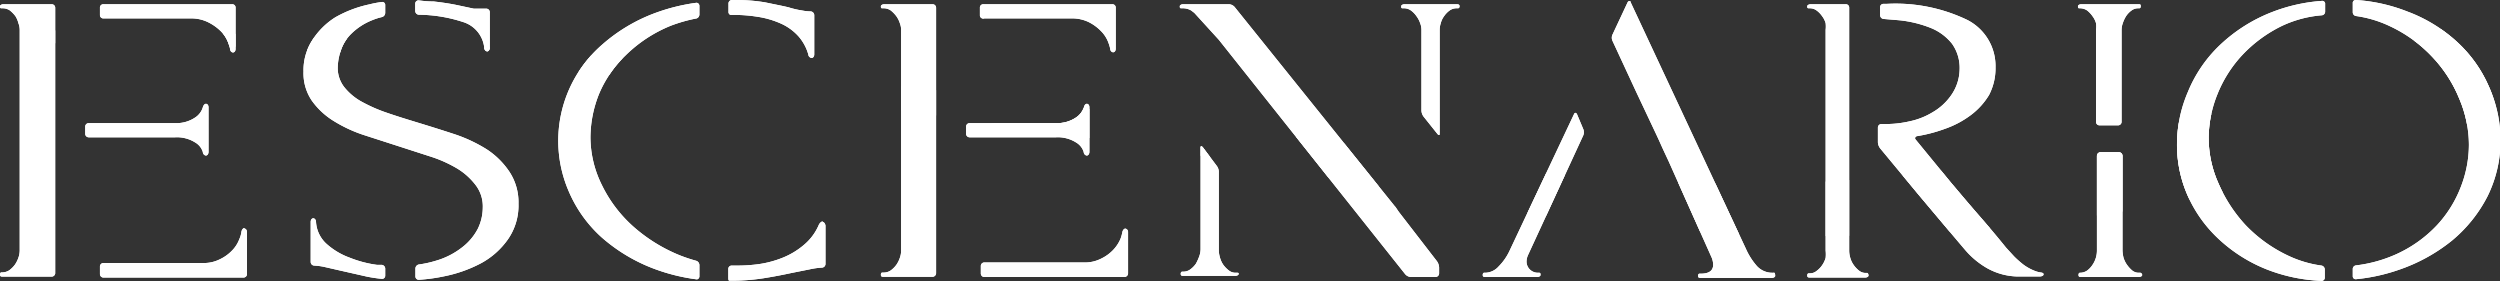 <svg xmlns="http://www.w3.org/2000/svg" xmlns:xlink="http://www.w3.org/1999/xlink" viewBox="0 0 135.83 15.27"><rect x="0" y="0" width="135.83" height="15.27" fill="#333333" stroke="none"/><defs><style>.cls-1{fill:#fff;}.cls-2{clip-path:url(#clip-path);}</style><clipPath id="clip-path"><path class="cls-1" d="M27.67,9.32a3,3,0,0,1,.5,1.75A3.21,3.21,0,0,1,27.6,13a4.26,4.26,0,0,1-1.46,1.3,7.35,7.35,0,0,1-2,.71,9.34,9.34,0,0,1-1.38.19.18.18,0,0,1-.19-.18v-.43a.23.23,0,0,1,.19-.22,5.81,5.81,0,0,0,.91-.2,4.21,4.21,0,0,0,1.45-.74,3.05,3.05,0,0,0,.84-1,2.65,2.65,0,0,0,.27-1.15,1.9,1.9,0,0,0-.4-1.24,3.6,3.6,0,0,0-1-.89,7,7,0,0,0-1.46-.65l-1.67-.54-1.89-.61a7.56,7.56,0,0,1-1.67-.77,4.08,4.08,0,0,1-1.19-1.1,2.64,2.64,0,0,1-.46-1.59,3,3,0,0,1,.48-1.71A4,4,0,0,1,18.22.94a6.4,6.4,0,0,1,1.84-.7,5.43,5.43,0,0,1,.68-.13.16.16,0,0,1,.19.17V.7a.24.24,0,0,1-.19.23,3.26,3.26,0,0,0-.5.16,3.41,3.41,0,0,0-1.15.74,2.26,2.26,0,0,0-.58.94,3,3,0,0,0-.16.89,1.68,1.68,0,0,0,.36,1.08,3.15,3.15,0,0,0,.95.79,8.39,8.39,0,0,0,1.37.6c.52.18,1.07.35,1.63.52s1.3.4,2,.63a8.12,8.12,0,0,1,1.78.83A4.32,4.32,0,0,1,27.67,9.32ZM37.85.15A10.41,10.41,0,0,0,35.7.67a9.16,9.16,0,0,0-3,1.77,6.91,6.91,0,0,0-1.78,8,7.11,7.11,0,0,0,1.75,2.44,9.22,9.22,0,0,0,2.94,1.75,10.38,10.38,0,0,0,2.26.55A.17.17,0,0,0,38,15V14.4a.25.25,0,0,0-.17-.23,8.63,8.63,0,0,1-.9-.3,8.78,8.78,0,0,1-2.53-1.57,7.27,7.27,0,0,1-1.7-2.25,5.87,5.87,0,0,1-.62-2.59,6.44,6.44,0,0,1,.47-2.36A6.28,6.28,0,0,1,34,3,7.51,7.51,0,0,1,36.44,1.4,8.3,8.3,0,0,1,37.85,1,.23.23,0,0,0,38,.77V.32A.17.17,0,0,0,37.85.15ZM20.74,14.39l-.26,0A6.2,6.2,0,0,1,19,14a3.84,3.84,0,0,1-1.29-.78,1.74,1.74,0,0,1-.54-1.17c0-.1-.07-.19-.15-.19s-.14.09-.14.19v2.18a.2.2,0,0,0,.19.2,3.33,3.33,0,0,1,.54.07l.83.19,1.5.34a8,8,0,0,0,.8.12.17.17,0,0,0,.19-.17v-.4A.21.21,0,0,0,20.74,14.39Zm-7.46-2c-.07,0-.14.09-.16.19A1.46,1.46,0,0,1,13,13a1.76,1.76,0,0,1-.39.61,2.25,2.25,0,0,1-.67.48,1.93,1.93,0,0,1-.93.2H5.62a.19.19,0,0,0-.19.19v.41a.19.19,0,0,0,.19.19h7.61a.19.19,0,0,0,.19-.19V12.61C13.42,12.51,13.36,12.42,13.28,12.42Zm31.42-.36c-.07,0-.16.08-.21.18a2.88,2.88,0,0,1-.77,1.06,4.2,4.2,0,0,1-1.19.73,5.57,5.57,0,0,1-1.3.35,8.41,8.41,0,0,1-1.14.08h-.34a.18.18,0,0,0-.18.18v.45c0,.1,0,.19.06.19h.06a11.2,11.2,0,0,0,1.78-.13c.57-.09,1.08-.19,1.54-.29l1-.2a4,4,0,0,1,.66-.09.2.2,0,0,0,.18-.2V12.25C44.83,12.15,44.77,12.06,44.7,12.06ZM39.73.81h.15a8,8,0,0,1,1.27.1,4.86,4.86,0,0,1,1.23.35,2.85,2.85,0,0,1,1,.71,2.55,2.55,0,0,1,.54,1c0,.1.11.18.18.18s.14-.08.14-.19V.82a.21.21,0,0,0-.19-.2,2.59,2.59,0,0,1-.47-.05A4.83,4.83,0,0,1,42.85.4c-.37-.09-.8-.17-1.27-.27A9.47,9.47,0,0,0,40,0h-.24a.19.19,0,0,0-.18.2V.63C39.57.73,39.64.82,39.73.81ZM10.62,7.75a.91.91,0,0,1,.4.51c0,.1.09.19.17.19s.14-.09.14-.2V5.83c0-.11-.06-.19-.14-.19s-.14.09-.17.19a1,1,0,0,1-.41.55,1.82,1.82,0,0,1-1.09.31H4.82a.19.19,0,0,0-.19.2v.38a.19.19,0,0,0,.19.19h4.7A1.86,1.86,0,0,1,10.62,7.75ZM53.48,1h4.74a2.06,2.06,0,0,1,.93.2,2.47,2.47,0,0,1,.67.49,1.72,1.72,0,0,1,.39.6,2.36,2.36,0,0,1,.11.36c0,.11.08.19.16.19s.14-.08.14-.19V.42a.18.18,0,0,0-.19-.19h-7a.18.18,0,0,0-.19.19v.4A.18.18,0,0,0,53.48,1ZM22.75.8a7.94,7.94,0,0,1,2.42.4,1.64,1.64,0,0,1,1.14,1.39c0,.11.08.2.16.2s.14-.09.14-.2V.66a.19.19,0,0,0-.19-.19l-.68,0L24.8.27C24.41.19,24,.13,23.56.08q-.39,0-.81-.06a.18.18,0,0,0-.19.18V.6A.21.21,0,0,0,22.75.8ZM50.67.23H48.05c-.1,0-.19.05-.19.11s0,.11.07.11H48a.68.68,0,0,1,.4.12,1.77,1.77,0,0,1,.3.31,1.35,1.35,0,0,1,.19.38,1,1,0,0,1,.07.36v12a1.15,1.15,0,0,1-.07.39,1.5,1.5,0,0,1-.19.38,1.42,1.42,0,0,1-.3.3.68.68,0,0,1-.4.12h-.07s-.07,0-.07.12.09.11.19.11h2.62a.2.2,0,0,0,.19-.19V.42A.19.19,0,0,0,50.67.23ZM2.81.23H.19C.09.23,0,.28,0,.34S0,.45.07.45H.14a.7.7,0,0,1,.4.12,1.77,1.77,0,0,1,.3.31A1.35,1.35,0,0,1,1,1.26a1,1,0,0,1,.07.36v12A1.15,1.15,0,0,1,1,14a1.5,1.5,0,0,1-.19.38,1.42,1.42,0,0,1-.3.3.7.7,0,0,1-.4.12H.07s-.07,0-.07.12.09.11.19.11H2.81A.2.2,0,0,0,3,14.86V.42A.19.19,0,0,0,2.81.23ZM135.23,4.71a7.17,7.17,0,0,0-1.73-2.43A8.24,8.24,0,0,0,130.78.62,9.23,9.23,0,0,0,128,0a.16.16,0,0,0-.17.18V.66a.21.21,0,0,0,.17.21,6.29,6.29,0,0,1,1.86.56,7.53,7.53,0,0,1,2.29,1.66,7.3,7.3,0,0,1,1.47,2.28,6.43,6.43,0,0,1,.52,2.49,6.34,6.34,0,0,1-.43,2.27,6.45,6.45,0,0,1-1.3,2.1,7,7,0,0,1-2.19,1.57,7.47,7.47,0,0,1-2.22.62.2.2,0,0,0-.17.21V15a.16.16,0,0,0,.17.17,10,10,0,0,0,2.33-.51,9.43,9.43,0,0,0,2.88-1.58,7.64,7.64,0,0,0,1.95-2.43,6.85,6.85,0,0,0,.7-3.1A7.15,7.15,0,0,0,135.23,4.71ZM5.62,1h4.74a2.06,2.06,0,0,1,.93.2A2.64,2.64,0,0,1,12,1.7a1.72,1.72,0,0,1,.39.6,2.36,2.36,0,0,1,.11.36c0,.11.08.19.16.19s.14-.08.14-.19V.42a.18.18,0,0,0-.19-.19H5.62a.18.18,0,0,0-.19.19v.4A.18.18,0,0,0,5.62,1ZM58.48,7.75a.91.91,0,0,1,.4.51c0,.1.09.19.17.19s.14-.09.14-.2V5.83c0-.11-.06-.19-.14-.19s-.14.09-.16.19a1.08,1.08,0,0,1-.42.55,1.82,1.82,0,0,1-1.09.31h-4.7a.19.19,0,0,0-.19.2v.38a.19.19,0,0,0,.19.19h4.7A1.86,1.86,0,0,1,58.48,7.75Zm57.81,7.07h-.07a.57.57,0,0,1-.38-.13,1.67,1.67,0,0,1-.28-.31,1.33,1.33,0,0,1-.19-.4,1.89,1.89,0,0,1-.05-.39V8.47a.2.2,0,0,0-.19-.2h-1a.2.2,0,0,0-.2.2v5.12a1.38,1.38,0,0,1-.24.8,1.23,1.23,0,0,1-.29.31.7.7,0,0,1-.4.12H113s-.07,0-.07.12.08.11.19.11h3.08c.11,0,.19-.05.19-.11S116.33,14.82,116.29,14.82ZM116.17.23h-3.08c-.11,0-.19.05-.19.11s0,.11.07.11H113a.7.7,0,0,1,.4.12,1.42,1.42,0,0,1,.29.31,1.13,1.13,0,0,1,.19.38,1.2,1.2,0,0,1,0,.36v5a.19.19,0,0,0,.2.19h1a.19.19,0,0,0,.19-.19v-5a1.09,1.09,0,0,1,.07-.37,1.68,1.68,0,0,1,.18-.38,1.18,1.18,0,0,1,.29-.3.6.6,0,0,1,.36-.12h.07s.07,0,.07-.11S116.28.23,116.17.23Zm-14.72,14.6h-.07a.57.57,0,0,1-.38-.13,1.42,1.42,0,0,1-.29-.31,1.21,1.21,0,0,1-.18-.38,1.36,1.36,0,0,1-.06-.38V.42a.18.18,0,0,0-.19-.19H98.39c-.11,0-.2.05-.2.11s0,.11.08.11h.07a.6.6,0,0,1,.36.12,1.26,1.26,0,0,1,.3.31,1.13,1.13,0,0,1,.19.38,1.63,1.63,0,0,1,0,.36v12a1.89,1.89,0,0,1,0,.39,1.33,1.33,0,0,1-.19.4,1.26,1.26,0,0,1-.3.31.55.55,0,0,1-.36.13h-.07s-.08,0-.08.12.09.11.2.11h2.94c.11,0,.19-.05.19-.11S101.49,14.83,101.45,14.83ZM61.14,12.42c-.07,0-.14.09-.16.19a2,2,0,0,1-.1.36,2,2,0,0,1-.4.61,2.25,2.25,0,0,1-.67.48,1.93,1.93,0,0,1-.93.2h-5.4a.19.19,0,0,0-.19.19v.41a.19.19,0,0,0,.19.19h7.61a.2.2,0,0,0,.2-.19V12.61A.18.18,0,0,0,61.14,12.42Zm49.78,2.39a1.46,1.46,0,0,1-.41-.11,2.68,2.68,0,0,1-.57-.32,5.47,5.47,0,0,1-.51-.45l-.44-.48c-.49-.61-1-1.21-1.5-1.78s-1-1.17-1.5-1.76l-1.91-2.33c-.07-.08,0-.16.06-.18A8.15,8.15,0,0,0,105.67,7a5.16,5.16,0,0,0,1.4-.74,3.83,3.83,0,0,0,1-1.1,3.13,3.13,0,0,0,.35-1.5,2.81,2.81,0,0,0-1.54-2.58,9,9,0,0,0-4.37-.87h-.18a.18.18,0,0,0-.18.19V.83a.21.21,0,0,0,.19.2l.84.07a6.32,6.32,0,0,1,1.75.43,2.82,2.82,0,0,1,1.13.85,2.27,2.27,0,0,1,.41,1.39A2.52,2.52,0,0,1,106,5.19a3.12,3.12,0,0,1-1,.91,3.92,3.92,0,0,1-1.24.49,5.76,5.76,0,0,1-1.26.15h-.28a.19.19,0,0,0-.19.19v.8a.59.59,0,0,0,.13.34l2.08,2.51c.84,1,1.68,2,2.53,3a4.52,4.52,0,0,0,1.21,1,3.52,3.52,0,0,0,1.85.44h1c.11,0,.2-.05.2-.11S111,14.83,110.92,14.81ZM126.14.05a9.25,9.25,0,0,0-2.73.62,8.66,8.66,0,0,0-2.8,1.78A7.34,7.34,0,0,0,118.87,5a7.2,7.2,0,0,0-.59,2.84,6.81,6.81,0,0,0,.59,2.81A7.2,7.2,0,0,0,120.56,13a8.3,8.3,0,0,0,2.68,1.67,9.12,9.12,0,0,0,2.9.59.17.17,0,0,0,.17-.18v-.43a.22.22,0,0,0-.17-.22,6.12,6.12,0,0,1-1.84-.55A7.77,7.77,0,0,1,122,12.22,8,8,0,0,1,120.55,10,6.05,6.05,0,0,1,120,7.48a6.46,6.46,0,0,1,.47-2.34A6.84,6.84,0,0,1,121.82,3,7.38,7.38,0,0,1,124,1.4a6.26,6.26,0,0,1,2.16-.57.2.2,0,0,0,.17-.21V.23A.16.16,0,0,0,126.14.05ZM67.23,14.82h-.08a.59.59,0,0,1-.39-.13,1.47,1.47,0,0,1-.3-.31,1.3,1.3,0,0,1-.18-.4,1.43,1.43,0,0,1-.06-.39V9.3A.58.58,0,0,0,66.1,9L65.35,8c-.07-.08-.12-.06-.12,0v5.53a1.15,1.15,0,0,1-.07.39,2.87,2.87,0,0,1-.18.4,1.26,1.26,0,0,1-.3.31.62.62,0,0,1-.38.13h-.07s-.08,0-.08.12.09.11.2.11H67.1c.11,0,.2-.05.2-.11S67.26,14.82,67.23,14.82ZM79.1.23H76.32c-.11,0-.19.05-.19.11s0,.11.07.11h.07a.65.65,0,0,1,.39.12,1.26,1.26,0,0,1,.3.31,1.38,1.38,0,0,1,.2.38,1,1,0,0,1,.07.36V6a.58.58,0,0,0,.12.34l.75.94c.07.08.12.07.12,0V1.62a1.23,1.23,0,0,1,.06-.36,1.11,1.11,0,0,1,.18-.38,1.26,1.26,0,0,1,.3-.31.65.65,0,0,1,.39-.12h.07s.08,0,.08-.11S79.21.23,79.1.23ZM76,11.51l-.11-.16a.83.83,0,0,0-.12-.16L67.08.38a.44.44,0,0,0-.32-.15H64.29c-.11,0-.19.05-.19.11s0,.11.07.11h.07a.9.9,0,0,1,.48.12l.17.13,1.33,1.46L76.35,14.9a.44.44,0,0,0,.31.15H78a.2.2,0,0,0,.19-.19v-.33a.64.64,0,0,0-.12-.34ZM85.68,6.2c-.05-.09-.12-.09-.16,0L82,13.66a3,3,0,0,1-.58.82,1,1,0,0,1-.72.34h-.07s-.07,0-.07.12.09.11.19.11h2.76c.11,0,.19-.05.19-.11s0-.12-.07-.12h-.07a.63.63,0,0,1-.42-.16.6.6,0,0,1-.2-.46.88.88,0,0,1,.08-.34l3-6.5a.43.43,0,0,0,0-.35ZM96.4,14.82h-.07a1.13,1.13,0,0,1-.92-.42,3.66,3.66,0,0,1-.55-.88L88.6.13c0-.1-.12-.1-.17,0l-.82,1.75a.4.4,0,0,0,0,.34L88.9,5,90,7.33l.13.28.13.29c.13.29.39.84.39.84L93,14a1.08,1.08,0,0,1,.08.38c0,.33-.23.49-.68.49h-.07s-.07,0-.07.12.09.11.19.11h3.81c.1,0,.19-.05.19-.11S96.44,14.82,96.4,14.82Z"/></clipPath></defs><title>アセット 1</title><g id="レイヤー_2" data-name="レイヤー 2"><g id="メイン"><path class="cls-1" d="M27.67,9.32a3,3,0,0,1,.5,1.75A3.21,3.21,0,0,1,27.6,13a4.26,4.26,0,0,1-1.46,1.3,7.35,7.35,0,0,1-2,.71,9.34,9.34,0,0,1-1.38.19.18.18,0,0,1-.19-.18v-.43a.23.23,0,0,1,.19-.22,5.81,5.81,0,0,0,.91-.2,4.21,4.21,0,0,0,1.45-.74,3.05,3.05,0,0,0,.84-1,2.65,2.65,0,0,0,.27-1.15,1.9,1.9,0,0,0-.4-1.24,3.6,3.6,0,0,0-1-.89,7,7,0,0,0-1.46-.65l-1.67-.54-1.89-.61a7.56,7.56,0,0,1-1.67-.77,4.08,4.08,0,0,1-1.19-1.1,2.64,2.64,0,0,1-.46-1.59,3,3,0,0,1,.48-1.71A4,4,0,0,1,18.22.94a6.4,6.4,0,0,1,1.84-.7,5.43,5.43,0,0,1,.68-.13.16.16,0,0,1,.19.17V.7a.24.24,0,0,1-.19.23,3.26,3.26,0,0,0-.5.16,3.41,3.41,0,0,0-1.15.74,2.26,2.26,0,0,0-.58.94,3,3,0,0,0-.16.89,1.68,1.68,0,0,0,.36,1.08,3.15,3.15,0,0,0,.95.79,8.39,8.39,0,0,0,1.37.6c.52.18,1.07.35,1.63.52s1.3.4,2,.63a8.12,8.12,0,0,1,1.78.83A4.32,4.32,0,0,1,27.67,9.32ZM37.85.15A10.41,10.41,0,0,0,35.7.67a9.16,9.16,0,0,0-3,1.77,6.91,6.91,0,0,0-1.78,8,7.11,7.11,0,0,0,1.75,2.44,9.22,9.22,0,0,0,2.94,1.75,10.38,10.38,0,0,0,2.26.55A.17.17,0,0,0,38,15V14.4a.25.25,0,0,0-.17-.23,8.63,8.63,0,0,1-.9-.3,8.78,8.78,0,0,1-2.53-1.57,7.27,7.27,0,0,1-1.7-2.25,5.87,5.87,0,0,1-.62-2.59,6.44,6.44,0,0,1,.47-2.36A6.28,6.28,0,0,1,34,3,7.51,7.51,0,0,1,36.44,1.4,8.3,8.3,0,0,1,37.85,1,.23.23,0,0,0,38,.77V.32A.17.17,0,0,0,37.85.15ZM20.74,14.39l-.26,0A6.2,6.2,0,0,1,19,14a3.84,3.84,0,0,1-1.29-.78,1.74,1.74,0,0,1-.54-1.17c0-.1-.07-.19-.15-.19s-.14.09-.14.19v2.18a.2.2,0,0,0,.19.2,3.33,3.33,0,0,1,.54.07l.83.19,1.5.34a8,8,0,0,0,.8.12.17.17,0,0,0,.19-.17v-.4A.21.21,0,0,0,20.74,14.39Zm-7.46-2c-.07,0-.14.09-.16.19A1.46,1.46,0,0,1,13,13a1.76,1.76,0,0,1-.39.61,2.25,2.25,0,0,1-.67.48,1.93,1.93,0,0,1-.93.2H5.62a.19.19,0,0,0-.19.19v.41a.19.19,0,0,0,.19.19h7.61a.19.19,0,0,0,.19-.19V12.61C13.42,12.51,13.36,12.42,13.28,12.42Zm31.42-.36c-.07,0-.16.08-.21.18a2.88,2.88,0,0,1-.77,1.06,4.2,4.2,0,0,1-1.19.73,5.57,5.57,0,0,1-1.3.35,8.41,8.41,0,0,1-1.14.08h-.34a.18.18,0,0,0-.18.18v.45c0,.1,0,.19.06.19h.06a11.2,11.2,0,0,0,1.78-.13c.57-.09,1.08-.19,1.54-.29l1-.2a4,4,0,0,1,.66-.09.2.2,0,0,0,.18-.2V12.25C44.83,12.15,44.77,12.06,44.7,12.06ZM39.73.81h.15a8,8,0,0,1,1.27.1,4.86,4.86,0,0,1,1.23.35,2.85,2.85,0,0,1,1,.71,2.55,2.55,0,0,1,.54,1c0,.1.11.18.18.18s.14-.08.14-.19V.82a.21.21,0,0,0-.19-.2,2.59,2.59,0,0,1-.47-.05A4.83,4.83,0,0,1,42.85.4c-.37-.09-.8-.17-1.27-.27A9.47,9.47,0,0,0,40,0h-.24a.19.19,0,0,0-.18.2V.63C39.57.73,39.64.82,39.73.81ZM10.62,7.75a.91.91,0,0,1,.4.51c0,.1.09.19.17.19s.14-.09.14-.2V5.83c0-.11-.06-.19-.14-.19s-.14.09-.17.19a1,1,0,0,1-.41.55,1.82,1.82,0,0,1-1.09.31H4.82a.19.19,0,0,0-.19.2v.38a.19.19,0,0,0,.19.19h4.7A1.86,1.86,0,0,1,10.62,7.75ZM53.48,1h4.74a2.06,2.06,0,0,1,.93.2,2.47,2.47,0,0,1,.67.49,1.72,1.72,0,0,1,.39.6,2.36,2.36,0,0,1,.11.36c0,.11.08.19.16.19s.14-.08.14-.19V.42a.18.18,0,0,0-.19-.19h-7a.18.18,0,0,0-.19.19v.4A.18.18,0,0,0,53.48,1ZM22.75.8a7.94,7.94,0,0,1,2.42.4,1.64,1.64,0,0,1,1.14,1.39c0,.11.08.2.16.2s.14-.09.14-.2V.66a.19.19,0,0,0-.19-.19l-.68,0L24.8.27C24.41.19,24,.13,23.56.08q-.39,0-.81-.06a.18.18,0,0,0-.19.18V.6A.21.21,0,0,0,22.75.8ZM50.67.23H48.05c-.1,0-.19.05-.19.11s0,.11.07.11H48a.68.68,0,0,1,.4.12,1.77,1.77,0,0,1,.3.31,1.35,1.35,0,0,1,.19.38,1,1,0,0,1,.07.36v12a1.15,1.15,0,0,1-.07.39,1.5,1.5,0,0,1-.19.38,1.42,1.42,0,0,1-.3.3.68.68,0,0,1-.4.12h-.07s-.07,0-.07.12.09.11.19.11h2.62a.2.2,0,0,0,.19-.19V.42A.19.19,0,0,0,50.67.23ZM2.81.23H.19C.09.23,0,.28,0,.34S0,.45.07.45H.14a.7.7,0,0,1,.4.12,1.77,1.77,0,0,1,.3.31A1.35,1.35,0,0,1,1,1.26a1,1,0,0,1,.07.36v12A1.15,1.15,0,0,1,1,14a1.5,1.5,0,0,1-.19.38,1.42,1.42,0,0,1-.3.3.7.7,0,0,1-.4.12H.07s-.07,0-.07.12.09.11.19.11H2.81A.2.2,0,0,0,3,14.86V.42A.19.19,0,0,0,2.81.23ZM135.23,4.71a7.17,7.17,0,0,0-1.73-2.43A8.24,8.24,0,0,0,130.78.62,9.23,9.23,0,0,0,128,0a.16.16,0,0,0-.17.18V.66a.21.21,0,0,0,.17.21,6.29,6.29,0,0,1,1.86.56,7.53,7.53,0,0,1,2.29,1.66,7.3,7.3,0,0,1,1.47,2.28,6.43,6.43,0,0,1,.52,2.49,6.34,6.34,0,0,1-.43,2.27,6.45,6.45,0,0,1-1.3,2.1,7,7,0,0,1-2.19,1.57,7.47,7.47,0,0,1-2.22.62.2.2,0,0,0-.17.21V15a.16.16,0,0,0,.17.17,10,10,0,0,0,2.33-.51,9.43,9.43,0,0,0,2.88-1.58,7.64,7.64,0,0,0,1.95-2.43,6.85,6.85,0,0,0,.7-3.1A7.15,7.15,0,0,0,135.23,4.71ZM5.62,1h4.74a2.06,2.06,0,0,1,.93.2A2.64,2.64,0,0,1,12,1.7a1.72,1.72,0,0,1,.39.6,2.36,2.36,0,0,1,.11.36c0,.11.08.19.16.19s.14-.08.14-.19V.42a.18.18,0,0,0-.19-.19H5.62a.18.18,0,0,0-.19.19v.4A.18.18,0,0,0,5.62,1ZM58.48,7.75a.91.91,0,0,1,.4.51c0,.1.09.19.17.19s.14-.09.14-.2V5.83c0-.11-.06-.19-.14-.19s-.14.09-.16.19a1.08,1.08,0,0,1-.42.55,1.82,1.82,0,0,1-1.09.31h-4.7a.19.19,0,0,0-.19.2v.38a.19.19,0,0,0,.19.19h4.7A1.86,1.86,0,0,1,58.48,7.75Zm57.81,7.07h-.07a.57.57,0,0,1-.38-.13,1.67,1.67,0,0,1-.28-.31,1.33,1.33,0,0,1-.19-.4,1.89,1.89,0,0,1-.05-.39V8.47a.2.2,0,0,0-.19-.2h-1a.2.2,0,0,0-.2.2v5.12a1.38,1.38,0,0,1-.24.8,1.23,1.23,0,0,1-.29.31.7.7,0,0,1-.4.12H113s-.07,0-.07.12.08.11.19.11h3.08c.11,0,.19-.05.19-.11S116.33,14.82,116.29,14.82ZM116.17.23h-3.08c-.11,0-.19.05-.19.11s0,.11.07.11H113a.7.7,0,0,1,.4.12,1.42,1.42,0,0,1,.29.31,1.13,1.13,0,0,1,.19.38,1.2,1.2,0,0,1,0,.36v5a.19.19,0,0,0,.2.19h1a.19.19,0,0,0,.19-.19v-5a1.09,1.09,0,0,1,.07-.37,1.68,1.68,0,0,1,.18-.38,1.18,1.18,0,0,1,.29-.3.6.6,0,0,1,.36-.12h.07s.07,0,.07-.11S116.28.23,116.17.23Zm-14.72,14.6h-.07a.57.57,0,0,1-.38-.13,1.42,1.42,0,0,1-.29-.31,1.21,1.21,0,0,1-.18-.38,1.36,1.36,0,0,1-.06-.38V.42a.18.18,0,0,0-.19-.19H98.39c-.11,0-.2.05-.2.11s0,.11.08.11h.07a.6.6,0,0,1,.36.12,1.26,1.26,0,0,1,.3.31,1.13,1.13,0,0,1,.19.38,1.63,1.63,0,0,1,0,.36v12a1.89,1.89,0,0,1,0,.39,1.33,1.33,0,0,1-.19.4,1.26,1.26,0,0,1-.3.31.55.55,0,0,1-.36.13h-.07s-.08,0-.08.12.09.11.2.11h2.94c.11,0,.19-.05.19-.11S101.49,14.83,101.45,14.83ZM61.14,12.42c-.07,0-.14.09-.16.19a2,2,0,0,1-.1.36,2,2,0,0,1-.4.61,2.25,2.25,0,0,1-.67.48,1.93,1.93,0,0,1-.93.2h-5.4a.19.19,0,0,0-.19.19v.41a.19.19,0,0,0,.19.19h7.61a.2.2,0,0,0,.2-.19V12.61A.18.18,0,0,0,61.14,12.42Zm49.78,2.39a1.46,1.46,0,0,1-.41-.11,2.68,2.68,0,0,1-.57-.32,5.47,5.47,0,0,1-.51-.45l-.44-.48c-.49-.61-1-1.21-1.5-1.78s-1-1.17-1.5-1.76l-1.91-2.33c-.07-.08,0-.16.06-.18A8.15,8.15,0,0,0,105.67,7a5.16,5.16,0,0,0,1.4-.74,3.83,3.83,0,0,0,1-1.1,3.13,3.13,0,0,0,.35-1.5,2.81,2.81,0,0,0-1.54-2.58,9,9,0,0,0-4.37-.87h-.18a.18.18,0,0,0-.18.19V.83a.21.21,0,0,0,.19.2l.84.07a6.32,6.32,0,0,1,1.75.43,2.82,2.82,0,0,1,1.13.85,2.27,2.27,0,0,1,.41,1.39A2.52,2.52,0,0,1,106,5.19a3.12,3.12,0,0,1-1,.91,3.92,3.92,0,0,1-1.24.49,5.76,5.76,0,0,1-1.26.15h-.28a.19.19,0,0,0-.19.19v.8a.59.59,0,0,0,.13.34l2.08,2.51c.84,1,1.68,2,2.53,3a4.52,4.52,0,0,0,1.21,1,3.52,3.52,0,0,0,1.85.44h1c.11,0,.2-.05.2-.11S111,14.83,110.92,14.81ZM126.14.05a9.25,9.25,0,0,0-2.73.62,8.66,8.66,0,0,0-2.8,1.78A7.34,7.34,0,0,0,118.87,5a7.2,7.2,0,0,0-.59,2.84,6.81,6.81,0,0,0,.59,2.81A7.2,7.2,0,0,0,120.56,13a8.3,8.3,0,0,0,2.68,1.67,9.12,9.12,0,0,0,2.9.59.17.17,0,0,0,.17-.18v-.43a.22.22,0,0,0-.17-.22,6.12,6.12,0,0,1-1.84-.55A7.77,7.77,0,0,1,122,12.22,8,8,0,0,1,120.55,10,6.05,6.05,0,0,1,120,7.48a6.46,6.46,0,0,1,.47-2.34A6.84,6.84,0,0,1,121.82,3,7.38,7.38,0,0,1,124,1.4a6.26,6.26,0,0,1,2.16-.57.2.2,0,0,0,.17-.21V.23A.16.16,0,0,0,126.14.05ZM67.23,14.82h-.08a.59.59,0,0,1-.39-.13,1.47,1.47,0,0,1-.3-.31,1.3,1.3,0,0,1-.18-.4,1.43,1.43,0,0,1-.06-.39V9.3A.58.58,0,0,0,66.1,9L65.35,8c-.07-.08-.12-.06-.12,0v5.53a1.15,1.15,0,0,1-.07.39,2.87,2.87,0,0,1-.18.4,1.26,1.26,0,0,1-.3.31.62.62,0,0,1-.38.13h-.07s-.08,0-.08.12.09.11.2.11H67.1c.11,0,.2-.05.2-.11S67.26,14.82,67.23,14.82ZM79.1.23H76.32c-.11,0-.19.05-.19.11s0,.11.07.11h.07a.65.65,0,0,1,.39.12,1.26,1.26,0,0,1,.3.31,1.38,1.38,0,0,1,.2.38,1,1,0,0,1,.07.36V6a.58.58,0,0,0,.12.34l.75.94c.07.08.12.07.12,0V1.62a1.23,1.23,0,0,1,.06-.36,1.11,1.11,0,0,1,.18-.38,1.26,1.26,0,0,1,.3-.31.65.65,0,0,1,.39-.12h.07s.08,0,.08-.11S79.21.23,79.1.23ZM76,11.51l-.11-.16a.83.83,0,0,0-.12-.16L67.08.38a.44.44,0,0,0-.32-.15H64.29c-.11,0-.19.05-.19.11s0,.11.07.11h.07a.9.9,0,0,1,.48.12l.17.13,1.33,1.46L76.35,14.9a.44.44,0,0,0,.31.15H78a.2.2,0,0,0,.19-.19v-.33a.64.64,0,0,0-.12-.34ZM85.68,6.2c-.05-.09-.12-.09-.16,0L82,13.66a3,3,0,0,1-.58.82,1,1,0,0,1-.72.34h-.07s-.07,0-.07.12.09.11.19.11h2.76c.11,0,.19-.05.19-.11s0-.12-.07-.12h-.07a.63.63,0,0,1-.42-.16.6.6,0,0,1-.2-.46.88.88,0,0,1,.08-.34l3-6.5a.43.43,0,0,0,0-.35ZM96.4,14.82h-.07a1.13,1.13,0,0,1-.92-.42,3.66,3.66,0,0,1-.55-.88L88.6.13c0-.1-.12-.1-.17,0l-.82,1.75a.4.4,0,0,0,0,.34L88.9,5,90,7.33l.13.28.13.29c.13.29.39.84.39.84L93,14a1.08,1.08,0,0,1,.08.38c0,.33-.23.49-.68.49h-.07s-.07,0-.07.12.09.11.19.11h3.81c.1,0,.19-.05.19-.11S96.44,14.82,96.4,14.82Z"/><path class="cls-1" d="M27.67,9.32a3,3,0,0,1,.5,1.75A3.21,3.21,0,0,1,27.6,13a4.26,4.26,0,0,1-1.46,1.3,7.35,7.35,0,0,1-2,.71,9.34,9.34,0,0,1-1.38.19.18.18,0,0,1-.19-.18v-.43a.23.23,0,0,1,.19-.22,5.81,5.81,0,0,0,.91-.2,4.21,4.21,0,0,0,1.45-.74,3.05,3.05,0,0,0,.84-1,2.65,2.65,0,0,0,.27-1.15,1.9,1.9,0,0,0-.4-1.24,3.6,3.6,0,0,0-1-.89,7,7,0,0,0-1.46-.65l-1.67-.54-1.89-.61a7.56,7.56,0,0,1-1.67-.77,4.08,4.08,0,0,1-1.19-1.1,2.64,2.64,0,0,1-.46-1.59,3,3,0,0,1,.48-1.71A4,4,0,0,1,18.22.94a6.4,6.4,0,0,1,1.84-.7,5.43,5.43,0,0,1,.68-.13.16.16,0,0,1,.19.17V.7a.24.24,0,0,1-.19.23,3.26,3.26,0,0,0-.5.16,3.41,3.41,0,0,0-1.15.74,2.26,2.26,0,0,0-.58.94,3,3,0,0,0-.16.89,1.68,1.68,0,0,0,.36,1.08,3.15,3.15,0,0,0,.95.79,8.39,8.39,0,0,0,1.37.6c.52.18,1.07.35,1.63.52s1.3.4,2,.63a8.12,8.12,0,0,1,1.78.83A4.32,4.32,0,0,1,27.67,9.32ZM37.85.15A10.41,10.41,0,0,0,35.7.67a9.16,9.16,0,0,0-3,1.77,6.91,6.91,0,0,0-1.78,8,7.11,7.11,0,0,0,1.75,2.44,9.22,9.22,0,0,0,2.94,1.75,10.38,10.38,0,0,0,2.26.55A.17.17,0,0,0,38,15V14.4a.25.25,0,0,0-.17-.23,8.63,8.63,0,0,1-.9-.3,8.78,8.78,0,0,1-2.53-1.57,7.27,7.27,0,0,1-1.7-2.25,5.87,5.87,0,0,1-.62-2.59,6.44,6.44,0,0,1,.47-2.36A6.28,6.28,0,0,1,34,3,7.51,7.51,0,0,1,36.44,1.4,8.3,8.3,0,0,1,37.85,1,.23.23,0,0,0,38,.77V.32A.17.17,0,0,0,37.85.15ZM20.74,14.39l-.26,0A6.2,6.2,0,0,1,19,14a3.84,3.84,0,0,1-1.29-.78,1.74,1.74,0,0,1-.54-1.17c0-.1-.07-.19-.15-.19s-.14.09-.14.19v2.18a.2.2,0,0,0,.19.2,3.33,3.33,0,0,1,.54.07l.83.19,1.5.34a8,8,0,0,0,.8.12.17.17,0,0,0,.19-.17v-.4A.21.21,0,0,0,20.74,14.39Zm-7.46-2c-.07,0-.14.09-.16.19A1.46,1.46,0,0,1,13,13a1.76,1.76,0,0,1-.39.61,2.25,2.25,0,0,1-.67.48,1.93,1.93,0,0,1-.93.2H5.62a.19.19,0,0,0-.19.19v.41a.19.19,0,0,0,.19.19h7.61a.19.19,0,0,0,.19-.19V12.61C13.42,12.51,13.36,12.42,13.28,12.42Zm31.42-.36c-.07,0-.16.08-.21.18a2.88,2.88,0,0,1-.77,1.06,4.2,4.2,0,0,1-1.19.73,5.57,5.57,0,0,1-1.3.35,8.41,8.41,0,0,1-1.14.08h-.34a.18.18,0,0,0-.18.18v.45c0,.1,0,.19.06.19h.06a11.2,11.2,0,0,0,1.78-.13c.57-.09,1.08-.19,1.54-.29l1-.2a4,4,0,0,1,.66-.09.2.2,0,0,0,.18-.2V12.25C44.83,12.15,44.77,12.06,44.7,12.06ZM39.73.81h.15a8,8,0,0,1,1.27.1,4.86,4.86,0,0,1,1.23.35,2.85,2.85,0,0,1,1,.71,2.55,2.55,0,0,1,.54,1c0,.1.11.18.18.18s.14-.08.14-.19V.82a.21.21,0,0,0-.19-.2,2.59,2.59,0,0,1-.47-.05A4.83,4.83,0,0,1,42.85.4c-.37-.09-.8-.17-1.27-.27A9.47,9.47,0,0,0,40,0h-.24a.19.19,0,0,0-.18.2V.63C39.57.73,39.64.82,39.73.81ZM10.62,7.75a.91.91,0,0,1,.4.51c0,.1.09.19.17.19s.14-.09.14-.2V5.83c0-.11-.06-.19-.14-.19s-.14.09-.17.19a1,1,0,0,1-.41.55,1.82,1.82,0,0,1-1.09.31H4.82a.19.19,0,0,0-.19.2v.38a.19.19,0,0,0,.19.19h4.7A1.86,1.86,0,0,1,10.62,7.75ZM53.48,1h4.74a2.06,2.06,0,0,1,.93.2,2.47,2.47,0,0,1,.67.49,1.72,1.72,0,0,1,.39.6,2.36,2.36,0,0,1,.11.36c0,.11.08.19.16.19s.14-.08.14-.19V.42a.18.18,0,0,0-.19-.19h-7a.18.18,0,0,0-.19.19v.4A.18.18,0,0,0,53.48,1ZM22.75.8a7.94,7.94,0,0,1,2.42.4,1.64,1.64,0,0,1,1.14,1.39c0,.11.08.2.16.2s.14-.09.14-.2V.66a.19.19,0,0,0-.19-.19l-.68,0L24.8.27C24.41.19,24,.13,23.56.08q-.39,0-.81-.06a.18.18,0,0,0-.19.18V.6A.21.21,0,0,0,22.75.8ZM50.67.23H48.05c-.1,0-.19.05-.19.11s0,.11.07.11H48a.68.68,0,0,1,.4.12,1.77,1.77,0,0,1,.3.31,1.35,1.35,0,0,1,.19.38,1,1,0,0,1,.07.36v12a1.15,1.15,0,0,1-.07.39,1.5,1.5,0,0,1-.19.38,1.42,1.42,0,0,1-.3.3.68.68,0,0,1-.4.12h-.07s-.07,0-.07.12.09.11.19.11h2.62a.2.2,0,0,0,.19-.19V.42A.19.19,0,0,0,50.67.23ZM2.81.23H.19C.09.23,0,.28,0,.34S0,.45.07.45H.14a.7.7,0,0,1,.4.12,1.77,1.77,0,0,1,.3.31A1.35,1.35,0,0,1,1,1.26a1,1,0,0,1,.07.36v12A1.15,1.15,0,0,1,1,14a1.5,1.5,0,0,1-.19.38,1.42,1.42,0,0,1-.3.3.7.7,0,0,1-.4.12H.07s-.07,0-.07.12.09.11.19.11H2.81A.2.2,0,0,0,3,14.86V.42A.19.19,0,0,0,2.81.23ZM135.23,4.71a7.17,7.17,0,0,0-1.73-2.43A8.24,8.24,0,0,0,130.78.62,9.23,9.23,0,0,0,128,0a.16.16,0,0,0-.17.18V.66a.21.21,0,0,0,.17.21,6.29,6.29,0,0,1,1.86.56,7.53,7.53,0,0,1,2.29,1.66,7.3,7.3,0,0,1,1.47,2.28,6.43,6.43,0,0,1,.52,2.49,6.34,6.34,0,0,1-.43,2.27,6.45,6.45,0,0,1-1.3,2.1,7,7,0,0,1-2.19,1.57,7.47,7.47,0,0,1-2.22.62.2.2,0,0,0-.17.21V15a.16.16,0,0,0,.17.17,10,10,0,0,0,2.33-.51,9.43,9.43,0,0,0,2.88-1.58,7.64,7.64,0,0,0,1.95-2.43,6.85,6.85,0,0,0,.7-3.1A7.15,7.15,0,0,0,135.23,4.71ZM5.62,1h4.74a2.06,2.06,0,0,1,.93.2A2.64,2.64,0,0,1,12,1.7a1.72,1.72,0,0,1,.39.6,2.36,2.36,0,0,1,.11.36c0,.11.08.19.16.19s.14-.08.14-.19V.42a.18.18,0,0,0-.19-.19H5.62a.18.18,0,0,0-.19.19v.4A.18.18,0,0,0,5.62,1ZM58.48,7.75a.91.91,0,0,1,.4.51c0,.1.09.19.17.19s.14-.09.14-.2V5.83c0-.11-.06-.19-.14-.19s-.14.09-.16.19a1.08,1.08,0,0,1-.42.55,1.82,1.82,0,0,1-1.09.31h-4.7a.19.19,0,0,0-.19.2v.38a.19.19,0,0,0,.19.19h4.7A1.86,1.86,0,0,1,58.48,7.75Zm57.81,7.07h-.07a.57.57,0,0,1-.38-.13,1.67,1.67,0,0,1-.28-.31,1.33,1.33,0,0,1-.19-.4,1.89,1.89,0,0,1-.05-.39V8.47a.2.2,0,0,0-.19-.2h-1a.2.2,0,0,0-.2.2v5.12a1.38,1.38,0,0,1-.24.8,1.23,1.23,0,0,1-.29.31.7.7,0,0,1-.4.12H113s-.07,0-.07.12.08.11.19.11h3.08c.11,0,.19-.05.19-.11S116.33,14.82,116.29,14.82ZM116.17.23h-3.08c-.11,0-.19.05-.19.11s0,.11.07.11H113a.7.7,0,0,1,.4.12,1.42,1.42,0,0,1,.29.31,1.13,1.13,0,0,1,.19.38,1.2,1.2,0,0,1,0,.36v5a.19.19,0,0,0,.2.19h1a.19.19,0,0,0,.19-.19v-5a1.09,1.09,0,0,1,.07-.37,1.68,1.68,0,0,1,.18-.38,1.18,1.18,0,0,1,.29-.3.6.6,0,0,1,.36-.12h.07s.07,0,.07-.11S116.28.23,116.17.23Zm-14.72,14.6h-.07a.57.57,0,0,1-.38-.13,1.42,1.42,0,0,1-.29-.31,1.21,1.21,0,0,1-.18-.38,1.36,1.36,0,0,1-.06-.38V.42a.18.18,0,0,0-.19-.19H98.39c-.11,0-.2.05-.2.11s0,.11.08.11h.07a.6.6,0,0,1,.36.12,1.26,1.26,0,0,1,.3.31,1.13,1.13,0,0,1,.19.38,1.63,1.63,0,0,1,0,.36v12a1.89,1.89,0,0,1,0,.39,1.33,1.33,0,0,1-.19.4,1.26,1.26,0,0,1-.3.31.55.55,0,0,1-.36.13h-.07s-.08,0-.08.12.09.11.2.11h2.94c.11,0,.19-.05.19-.11S101.49,14.83,101.45,14.83ZM61.14,12.42c-.07,0-.14.09-.16.19a2,2,0,0,1-.1.36,2,2,0,0,1-.4.61,2.25,2.25,0,0,1-.67.48,1.93,1.93,0,0,1-.93.2h-5.4a.19.19,0,0,0-.19.19v.41a.19.19,0,0,0,.19.19h7.61a.2.2,0,0,0,.2-.19V12.61A.18.18,0,0,0,61.14,12.42Zm49.78,2.39a1.46,1.46,0,0,1-.41-.11,2.68,2.68,0,0,1-.57-.32,5.47,5.47,0,0,1-.51-.45l-.44-.48c-.49-.61-1-1.21-1.5-1.78s-1-1.17-1.5-1.76l-1.91-2.33c-.07-.08,0-.16.06-.18A8.15,8.15,0,0,0,105.67,7a5.16,5.16,0,0,0,1.4-.74,3.83,3.83,0,0,0,1-1.1,3.13,3.13,0,0,0,.35-1.5,2.81,2.81,0,0,0-1.54-2.58,9,9,0,0,0-4.37-.87h-.18a.18.18,0,0,0-.18.19V.83a.21.21,0,0,0,.19.2l.84.07a6.32,6.32,0,0,1,1.75.43,2.82,2.82,0,0,1,1.13.85,2.27,2.27,0,0,1,.41,1.39A2.52,2.52,0,0,1,106,5.19a3.12,3.12,0,0,1-1,.91,3.92,3.92,0,0,1-1.24.49,5.76,5.76,0,0,1-1.26.15h-.28a.19.19,0,0,0-.19.19v.8a.59.59,0,0,0,.13.34l2.08,2.51c.84,1,1.68,2,2.53,3a4.52,4.52,0,0,0,1.21,1,3.52,3.52,0,0,0,1.85.44h1c.11,0,.2-.05.2-.11S111,14.83,110.92,14.81ZM126.14.05a9.25,9.25,0,0,0-2.73.62,8.66,8.66,0,0,0-2.8,1.78A7.34,7.34,0,0,0,118.87,5a7.2,7.2,0,0,0-.59,2.84,6.81,6.81,0,0,0,.59,2.81A7.2,7.2,0,0,0,120.56,13a8.3,8.3,0,0,0,2.68,1.67,9.12,9.12,0,0,0,2.9.59.17.17,0,0,0,.17-.18v-.43a.22.22,0,0,0-.17-.22,6.12,6.12,0,0,1-1.84-.55A7.77,7.77,0,0,1,122,12.22,8,8,0,0,1,120.55,10,6.05,6.05,0,0,1,120,7.48a6.46,6.46,0,0,1,.47-2.34A6.84,6.84,0,0,1,121.82,3,7.38,7.38,0,0,1,124,1.4a6.26,6.26,0,0,1,2.16-.57.2.2,0,0,0,.17-.21V.23A.16.16,0,0,0,126.14.05ZM67.23,14.82h-.08a.59.59,0,0,1-.39-.13,1.47,1.47,0,0,1-.3-.31,1.3,1.3,0,0,1-.18-.4,1.43,1.43,0,0,1-.06-.39V9.3A.58.58,0,0,0,66.1,9L65.35,8c-.07-.08-.12-.06-.12,0v5.53a1.15,1.15,0,0,1-.07.39,2.87,2.87,0,0,1-.18.4,1.26,1.26,0,0,1-.3.31.62.62,0,0,1-.38.13h-.07s-.08,0-.08.12.09.11.2.11H67.1c.11,0,.2-.05.2-.11S67.26,14.82,67.23,14.82ZM79.1.23H76.32c-.11,0-.19.05-.19.11s0,.11.07.11h.07a.65.65,0,0,1,.39.12,1.26,1.26,0,0,1,.3.31,1.38,1.38,0,0,1,.2.38,1,1,0,0,1,.07.36V6a.58.58,0,0,0,.12.34l.75.94c.07.08.12.07.12,0V1.62a1.23,1.23,0,0,1,.06-.36,1.11,1.11,0,0,1,.18-.38,1.26,1.26,0,0,1,.3-.31.65.65,0,0,1,.39-.12h.07s.08,0,.08-.11S79.21.23,79.1.23ZM76,11.51l-.11-.16a.83.83,0,0,0-.12-.16L67.08.38a.44.44,0,0,0-.32-.15H64.29c-.11,0-.19.05-.19.11s0,.11.07.11h.07a.9.9,0,0,1,.48.12l.17.13,1.33,1.46L76.35,14.9a.44.44,0,0,0,.31.15H78a.2.2,0,0,0,.19-.19v-.33a.64.64,0,0,0-.12-.34ZM85.68,6.2c-.05-.09-.12-.09-.16,0L82,13.66a3,3,0,0,1-.58.82,1,1,0,0,1-.72.34h-.07s-.07,0-.07.12.09.11.19.11h2.76c.11,0,.19-.05.19-.11s0-.12-.07-.12h-.07a.63.63,0,0,1-.42-.16.6.6,0,0,1-.2-.46.88.88,0,0,1,.08-.34l3-6.5a.43.43,0,0,0,0-.35ZM96.4,14.82h-.07a1.13,1.13,0,0,1-.92-.42,3.66,3.66,0,0,1-.55-.88L88.6.13c0-.1-.12-.1-.17,0l-.82,1.75a.4.4,0,0,0,0,.34L88.9,5,90,7.33l.13.28.13.29c.13.29.39.84.39.84L93,14a1.08,1.08,0,0,1,.08.38c0,.33-.23.49-.68.49h-.07s-.07,0-.07.12.09.11.19.11h3.81c.1,0,.19-.05.19-.11S96.44,14.82,96.4,14.82Z"/><g class="cls-2"><path class="cls-1" d="M135.23,4.7a7.13,7.13,0,0,0-1.73-2.42,7.59,7.59,0,0,0-.88-.71l-1.48.65a99,99,0,0,1-17.82,5.72c-2.75.61-5.52,1.06-8.32,1.4-1.39.18-2.8.31-4.2.42s-2.81.17-4.22.2c-2.82.07-5.65,0-8.47-.18-1.4-.11-2.81-.24-4.22-.4-.7-.09-1.4-.17-2.1-.27L79.67,8.8c-2.83-.42-5.66-.87-8.5-1.26l-4.26-.6-4.26-.57C57,5.62,51.28,4.92,45.58,4.31l-4.27-.45L37,3.45c-1.43-.14-2.86-.25-4.29-.38L30.6,2.88l-2.14-.16C22.75,2.29,17,2,11.29,1.78,8.53,1.7,5.77,1.65,3,1.65H1.1v.7H3c1.33,0,2.65,0,4,.06l2.15,0,2.14.07c5.71.21,11.42.62,17.11,1.13S39.76,4.8,45.43,5.55C56.78,7,68.07,8.87,79.32,10.91c1.4.25,2.83.53,4.26.74s2.87.41,4.31.57c2.89.32,5.78.51,8.69.58s5.82,0,8.72-.18,5.81-.49,8.7-.92a115.74,115.74,0,0,0,20-4.87l1.69-.58A7.3,7.3,0,0,0,135.23,4.7Z"/></g></g></g></svg>